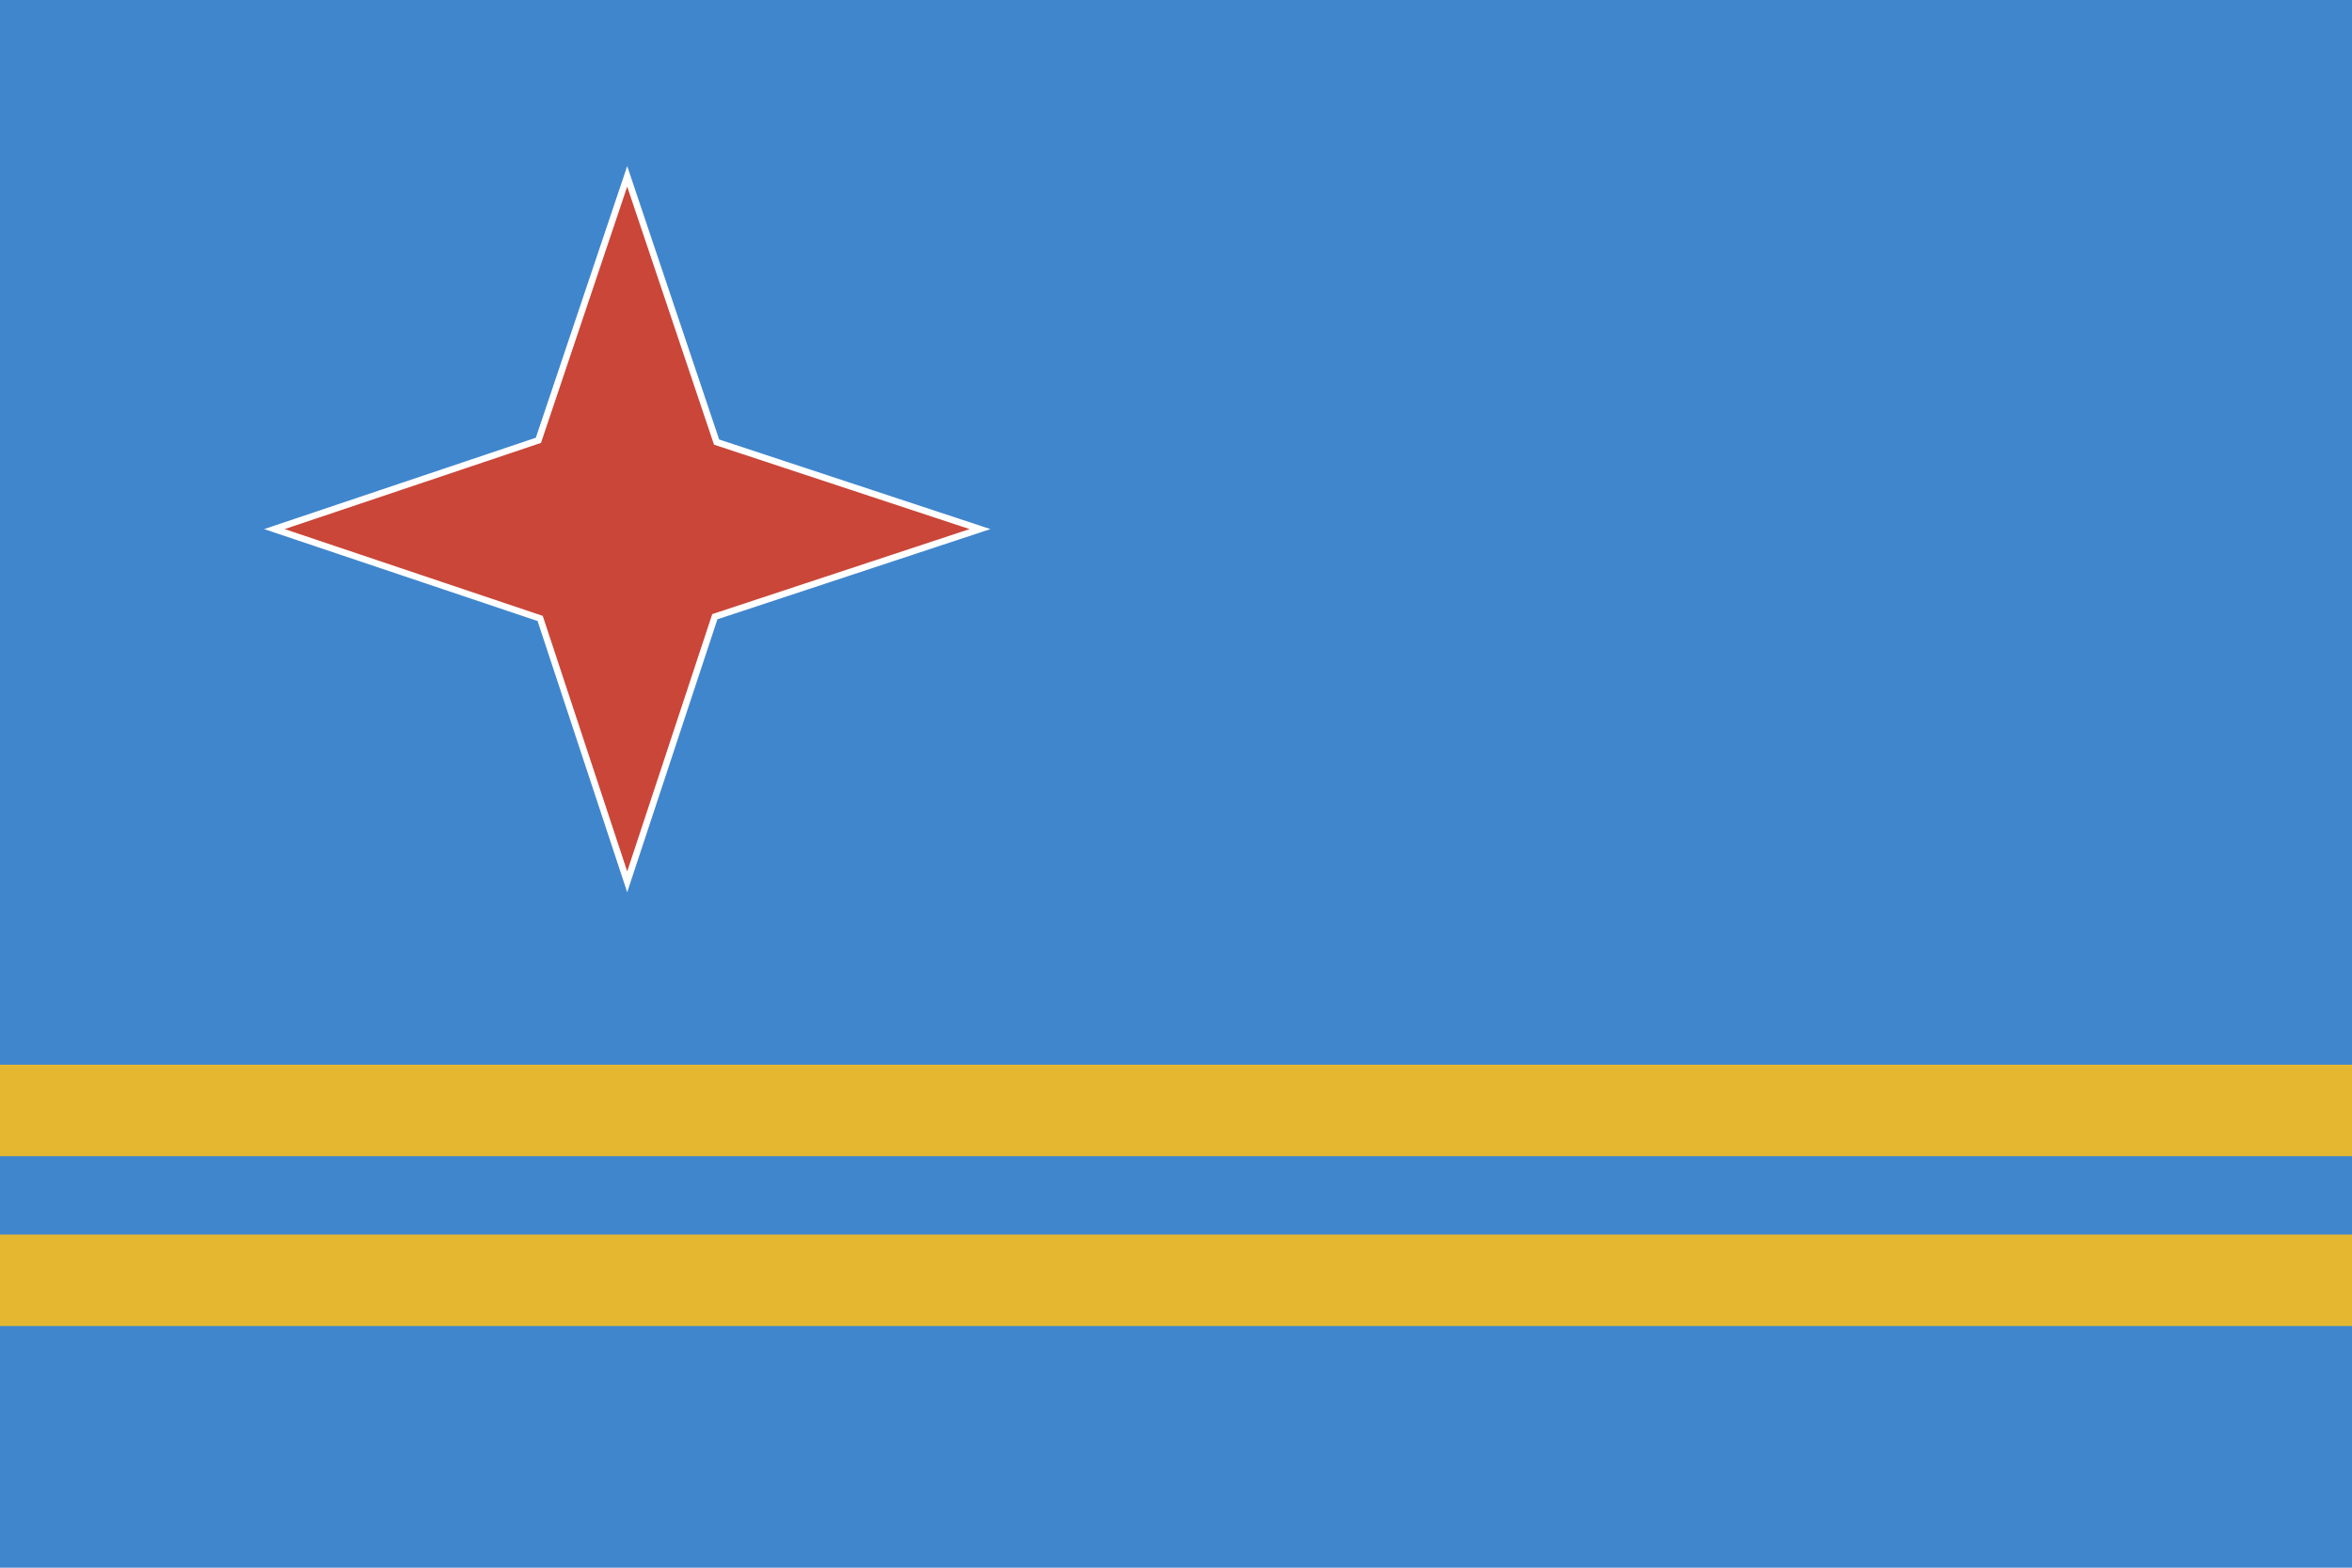<?xml version="1.0" encoding="UTF-8" standalone="no"?>
<svg width="180px" height="120px" viewBox="0 0 180 120" version="1.1" xmlns="http://www.w3.org/2000/svg" xmlns:xlink="http://www.w3.org/1999/xlink" xmlns:sketch="http://www.bohemiancoding.com/sketch/ns">
    <!-- Generator: Sketch 3.3.2 (12043) - http://www.bohemiancoding.com/sketch -->
    <title>rectangle_aruba</title>
    <desc>Created with Sketch.</desc>
    <defs></defs>
    <g id="Page-1" stroke="none" stroke-width="1" fill="none" fill-rule="evenodd" sketch:type="MSPage">
        <g id="Flat" sketch:type="MSArtboardGroup" transform="translate(-180, -540)">
            <g id="Slice" sketch:type="MSLayerGroup" transform="translate(180, 180)"></g>
            <g id="rectangle_aruba" sketch:type="MSLayerGroup" transform="translate(180, 540)">
                <rect id="Rectangle-5" fill="#4086CD" sketch:type="MSShapeGroup" x="0" y="0" width="180" height="120"></rect>
                <rect id="Rectangle-32" fill="#E5B731" sketch:type="MSShapeGroup" x="0" y="94.5" width="180" height="7"></rect>
                <rect id="Rectangle-32" fill="#E5B731" sketch:type="MSShapeGroup" x="0" y="81.5" width="180" height="7"></rect>
                <path d="M54.84,33.839 L48,13.5 L41.205,33.705 L21,40.5 L41.339,47.34 L48,67.5 L54.706,47.206 L75,40.5 L54.84,33.839 L54.84,33.839 L54.84,33.839 L54.84,33.839 Z" id="Triangle-1-copy" stroke="#FFFFFF" stroke-width="0.5" fill="#CA4638" sketch:type="MSShapeGroup"></path>
            </g>
        </g>
    </g>
</svg>